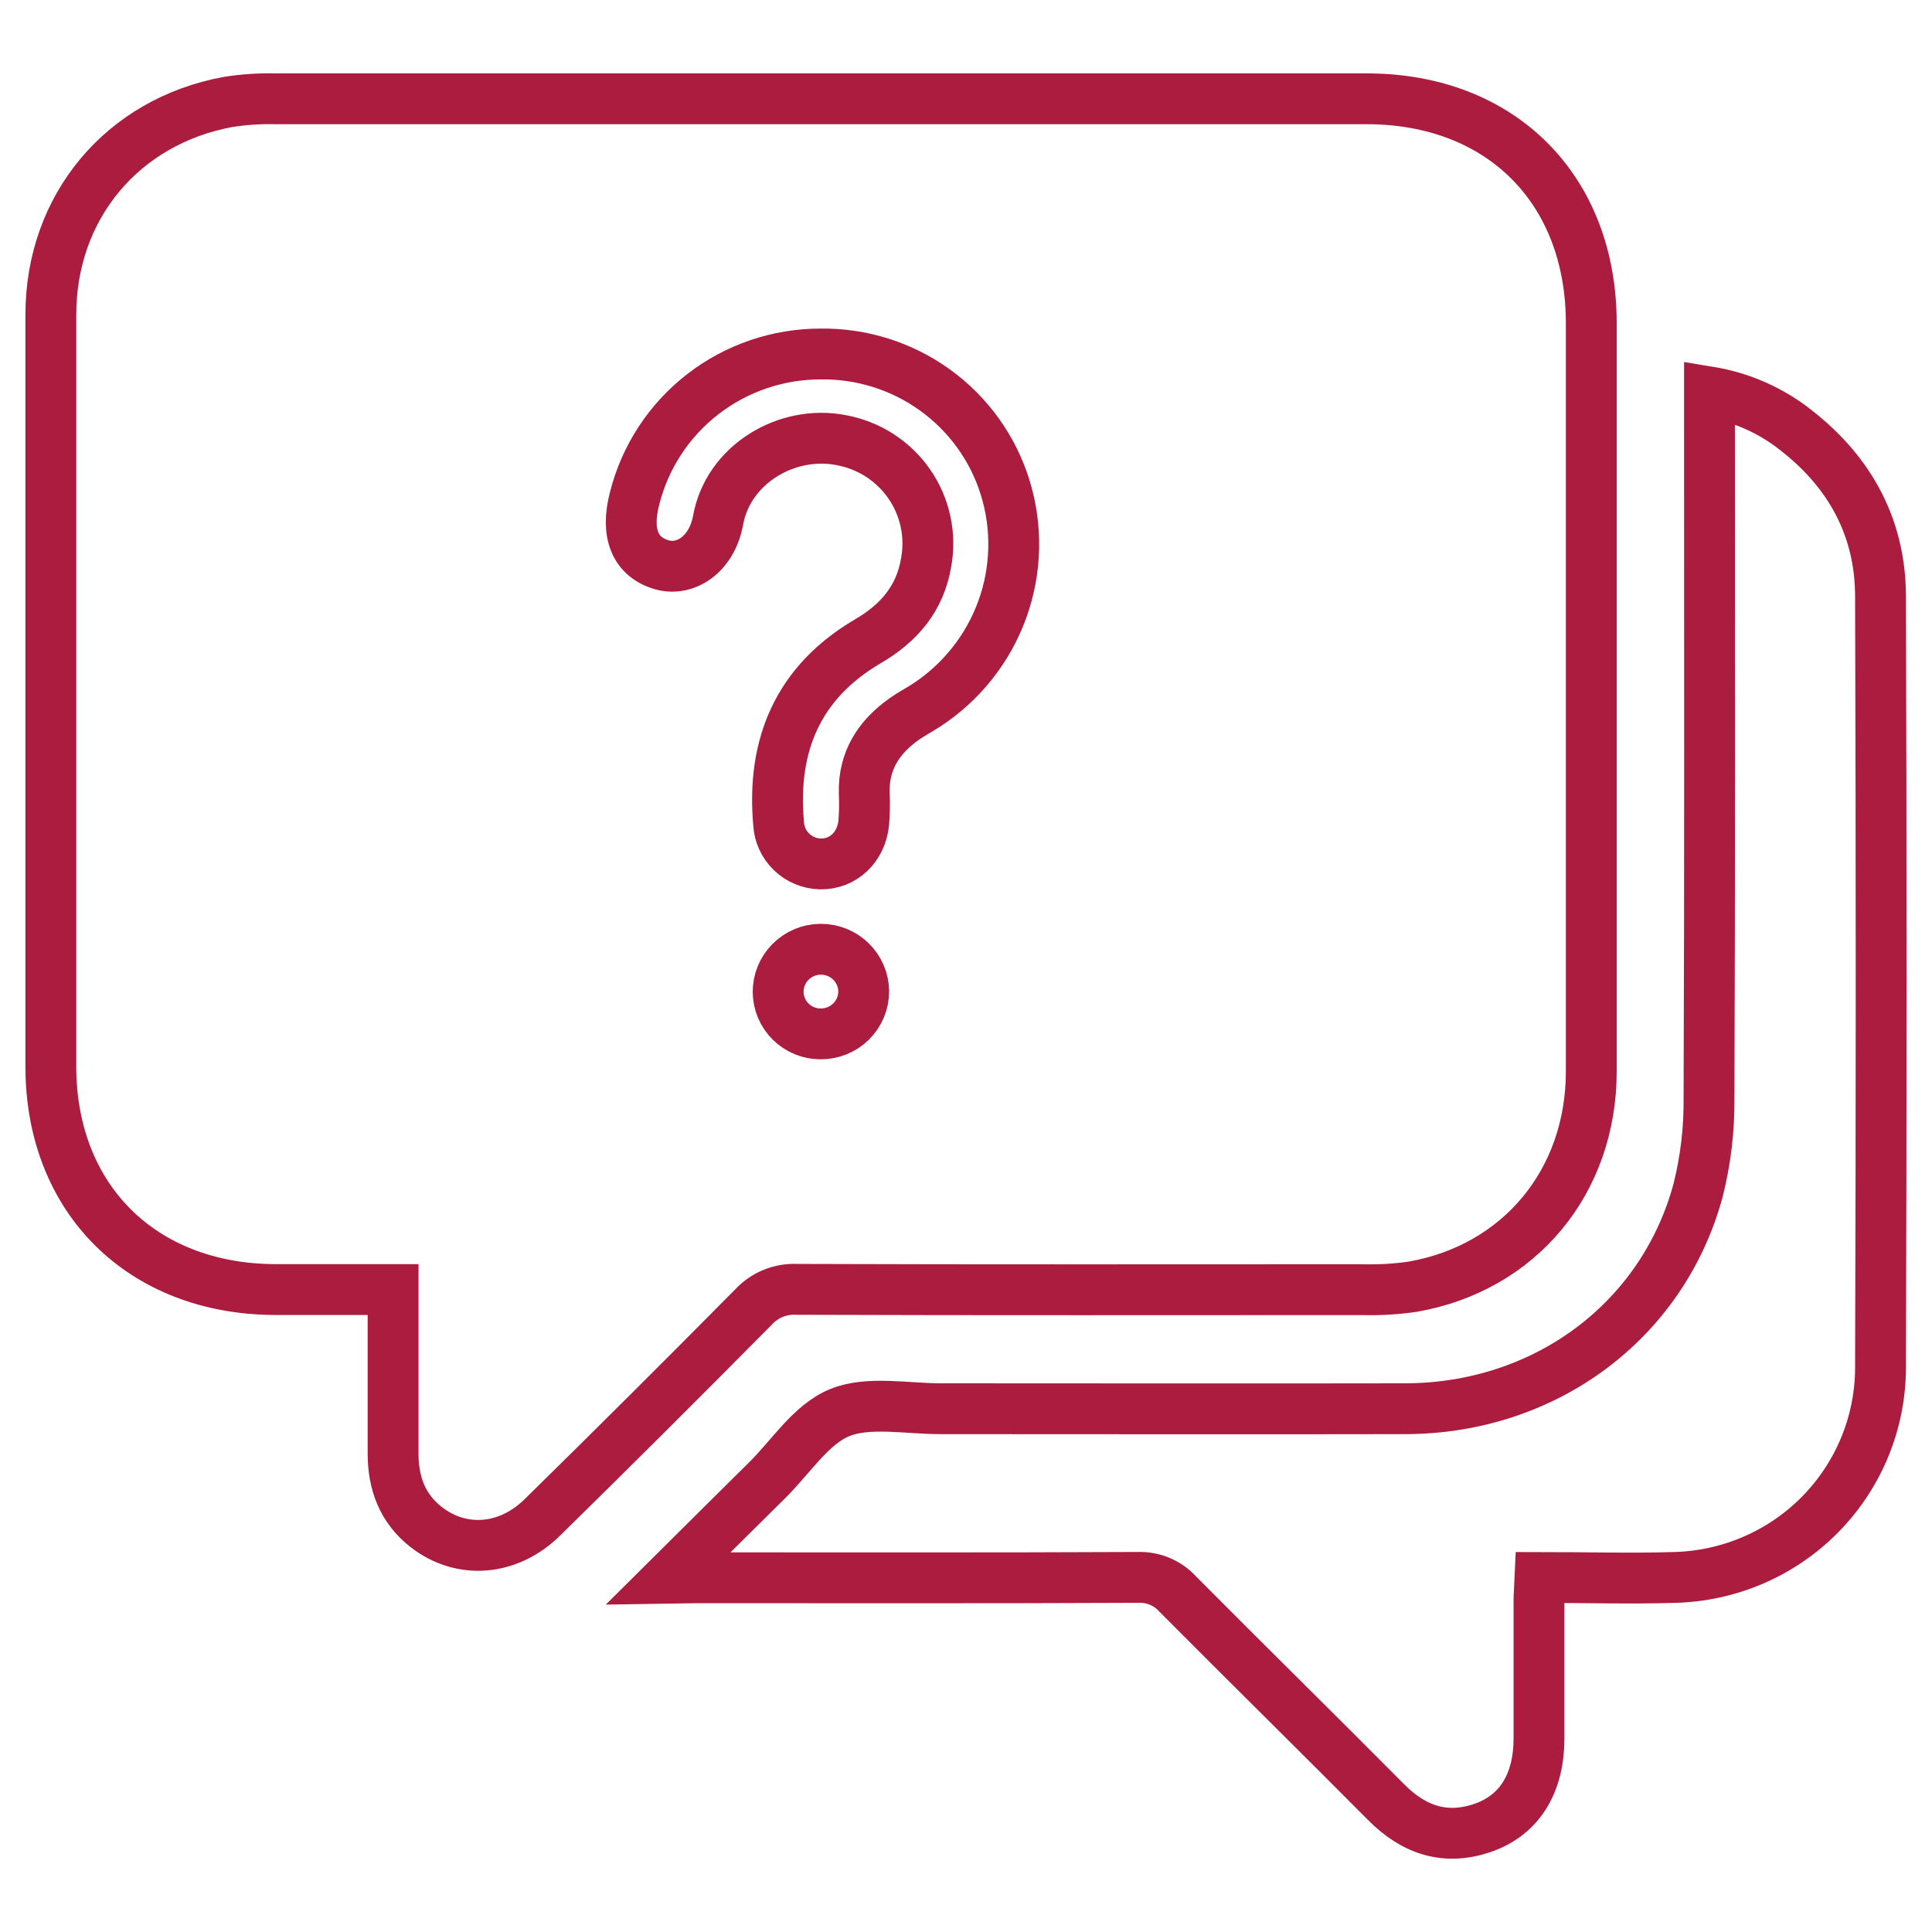 <svg xmlns="http://www.w3.org/2000/svg" fill="none" viewBox="0 0 57 57" height="57" width="57">
<g clip-path="url(#clip0_428_326)">
<path stroke-miterlimit="10" stroke-width="1.5" stroke="#AB1C3F" d="M11.588 38.046C10.359 38.046 9.237 38.046 8.117 38.046C4.185 38.032 1.502 35.368 1.5 31.47C1.5 24.074 1.5 16.679 1.5 9.284C1.5 6.106 3.607 3.586 6.723 3.009C7.192 2.935 7.668 2.903 8.143 2.915C18.869 2.915 29.596 2.915 40.322 2.915C44.285 2.915 46.948 5.582 46.948 9.54C46.948 16.897 46.948 24.253 46.948 31.608C46.948 34.863 44.831 37.412 41.674 37.963C41.187 38.034 40.694 38.062 40.201 38.049C34.641 38.049 29.082 38.06 23.521 38.04C23.281 38.027 23.04 38.066 22.817 38.156C22.594 38.246 22.394 38.385 22.231 38.561C20.171 40.644 18.095 42.712 16.003 44.766C14.997 45.757 13.616 45.864 12.575 45.054C11.87 44.505 11.597 43.752 11.597 42.883V38.046H11.588ZM24.215 10.444C22.954 10.442 21.728 10.86 20.733 11.631C19.738 12.402 19.031 13.482 18.724 14.699C18.45 15.743 18.741 16.442 19.538 16.666C20.209 16.854 20.999 16.377 21.188 15.339C21.486 13.706 23.206 12.672 24.816 12.985C25.219 13.059 25.604 13.21 25.948 13.431C26.292 13.652 26.589 13.938 26.822 14.273C27.055 14.608 27.219 14.985 27.305 15.384C27.391 15.782 27.398 16.193 27.324 16.594C27.146 17.659 26.523 18.384 25.605 18.92C23.545 20.128 22.766 21.983 22.971 24.292C22.986 24.61 23.122 24.91 23.351 25.132C23.579 25.354 23.885 25.481 24.204 25.488C24.87 25.502 25.411 25 25.483 24.276C25.507 23.983 25.512 23.689 25.498 23.395C25.473 22.444 25.924 21.749 26.673 21.216C26.881 21.068 27.111 20.95 27.324 20.811C28.362 20.135 29.15 19.142 29.57 17.982C29.991 16.822 30.02 15.557 29.654 14.379C29.296 13.227 28.573 12.221 27.592 11.512C26.612 10.803 25.427 10.428 24.215 10.444ZM24.204 30.503C24.371 30.505 24.537 30.474 24.692 30.412C24.847 30.35 24.988 30.258 25.107 30.141C25.226 30.024 25.32 29.885 25.384 29.732C25.449 29.579 25.482 29.414 25.482 29.248C25.479 28.915 25.342 28.597 25.103 28.364C24.864 28.131 24.542 28.002 24.207 28.006C23.873 28.009 23.553 28.144 23.319 28.382C23.084 28.62 22.955 28.94 22.958 29.273C22.962 29.6 23.095 29.912 23.328 30.142C23.561 30.372 23.876 30.502 24.204 30.503Z"></path>
<path stroke-miterlimit="10" stroke-width="1.5" stroke="#AB1C3F" d="M19.721 46.562C20.778 45.512 21.707 44.587 22.639 43.666C23.338 42.975 23.931 42.02 24.775 41.676C25.619 41.333 26.751 41.562 27.755 41.562C32.329 41.562 36.904 41.571 41.478 41.562C45.58 41.546 49.042 38.986 50.094 35.137C50.32 34.245 50.43 33.328 50.421 32.407C50.448 25.718 50.435 19.03 50.435 12.34V11.564C51.382 11.72 52.273 12.118 53.019 12.718C54.596 13.956 55.475 15.586 55.481 17.582C55.506 25.174 55.506 32.766 55.481 40.358C55.477 41.977 54.836 43.53 53.696 44.685C52.556 45.84 51.007 46.505 49.38 46.54C48.085 46.579 46.786 46.54 45.436 46.54C45.424 46.813 45.406 47.021 45.405 47.228C45.405 48.582 45.405 49.936 45.405 51.29C45.405 52.597 44.845 53.529 43.788 53.912C42.668 54.316 41.72 54.003 40.89 53.165C38.854 51.113 36.789 49.086 34.752 47.035C34.605 46.871 34.422 46.741 34.218 46.655C34.013 46.569 33.792 46.529 33.571 46.538C29.233 46.559 24.895 46.549 20.557 46.549L19.721 46.562Z"></path>
</g>
<defs>
<clipPath id="clip0_428_326">
<rect transform="translate(0.5 0.5)" fill="white" height="56" width="56"></rect>
</clipPath>
</defs>
</svg>
